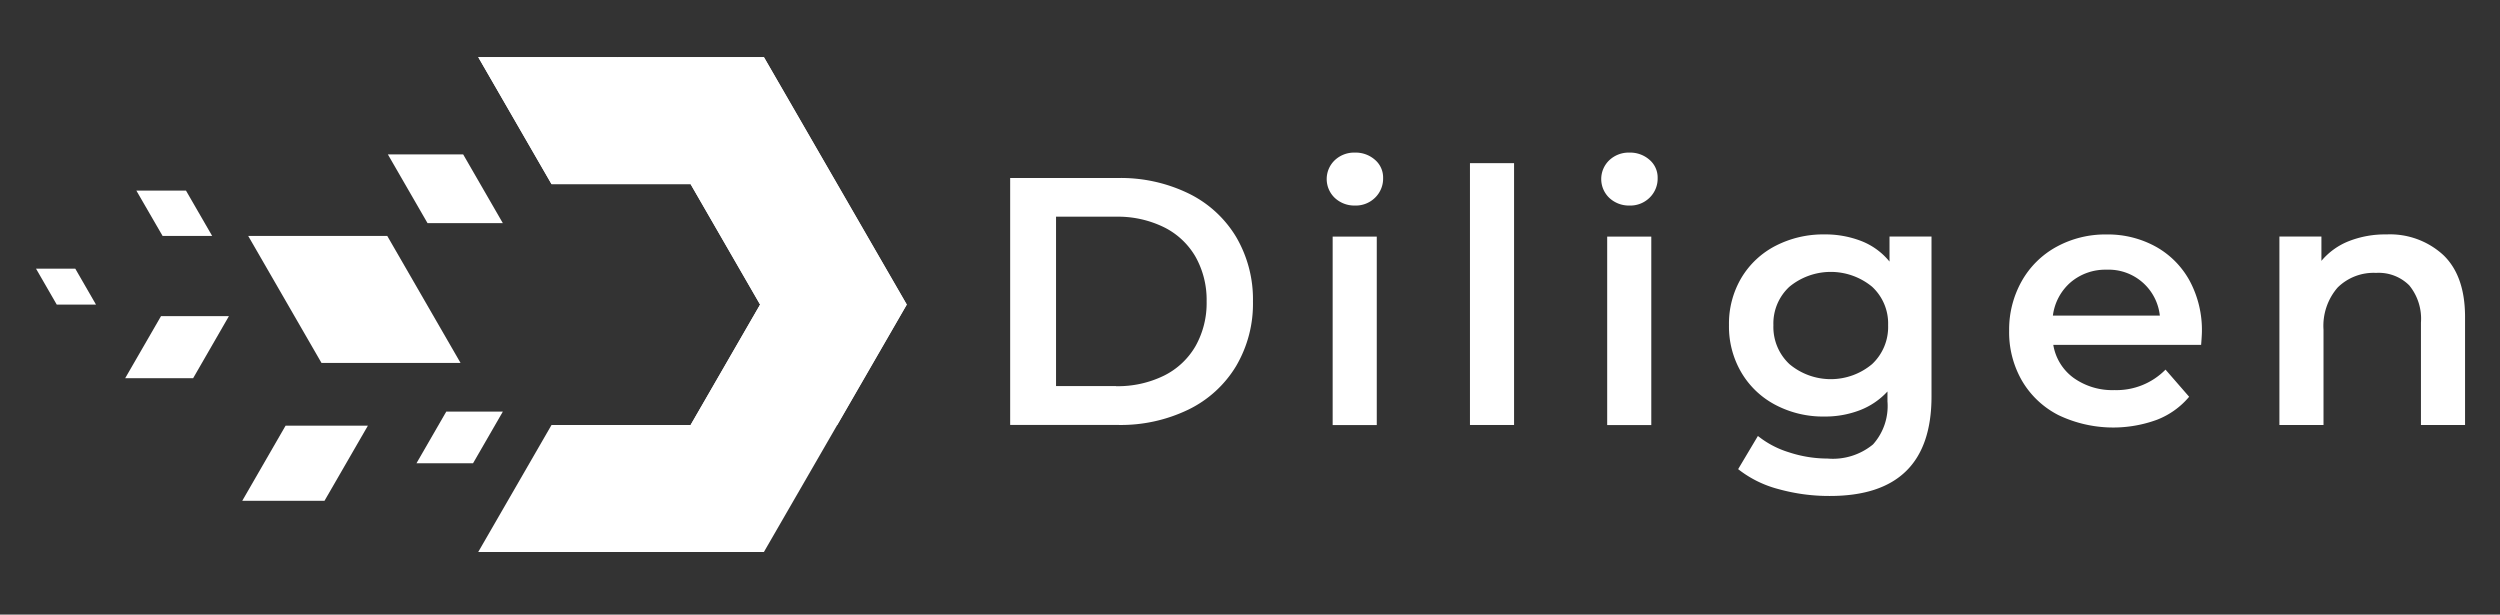 <svg id="Warstwa_1" data-name="Warstwa 1" xmlns="http://www.w3.org/2000/svg" viewBox="0 0 240 59">
  <rect x="0" y="0" width="240" height="59" fill="#333333" stroke="none"/>
  <defs>
    <style>
      .cls-1 {
        fill: #fff;
      }
    </style>
  </defs>
  <g>
    <g>
      <path class="cls-1" d="M96.976,17.088h10.366a14.908,14.908,0,0,1,6.741,1.473,10.891,10.891,0,0,1,4.574,4.165,11.822,11.822,0,0,1,1.627,6.216,11.774,11.774,0,0,1-1.627,6.216,10.89,10.89,0,0,1-4.574,4.165,14.908,14.908,0,0,1-6.741,1.473H96.976ZM107.135,37.073a10.039,10.039,0,0,0,4.589-1.002,7.165,7.165,0,0,0,3.047-2.846,8.423,8.423,0,0,0,1.065-4.287,8.437,8.437,0,0,0-1.065-4.287,7.165,7.165,0,0,0-3.047-2.846,10.039,10.039,0,0,0-4.589-1.002h-5.755v16.259H107.135Z"/>
      <path class="cls-1" d="M128.142,19.001a2.498,2.498,0,0,1,0-3.625,2.704,2.704,0,0,1,1.929-.726,2.799,2.799,0,0,1,1.929.694,2.234,2.234,0,0,1,.779,1.744,2.554,2.554,0,0,1-.763,1.881,2.635,2.635,0,0,1-1.95.763A2.75,2.75,0,0,1,128.142,19.001Zm-.207,3.71H132.17V40.804h-4.234Z"/>
      <path class="cls-1" d="M141.116,15.663H145.35V40.798h-4.234Z"/>
      <path class="cls-1" d="M154.497,19.001a2.498,2.498,0,0,1,0-3.625,2.704,2.704,0,0,1,1.929-.726,2.799,2.799,0,0,1,1.929.694,2.234,2.234,0,0,1,.779,1.744,2.554,2.554,0,0,1-.763,1.881,2.635,2.635,0,0,1-1.95.763A2.75,2.75,0,0,1,154.497,19.001Zm-.207,3.71h4.234V40.804h-4.234Z"/>
      <path class="cls-1" d="M185.425,22.711V38.058q0,9.555-9.756,9.555a18.118,18.118,0,0,1-4.944-.662,10.558,10.558,0,0,1-3.863-1.913l1.897-3.185a8.967,8.967,0,0,0,3,1.574,11.843,11.843,0,0,0,3.678.594,6.061,6.061,0,0,0,4.372-1.357,5.526,5.526,0,0,0,1.388-4.134v-.949a7.026,7.026,0,0,1-2.644,1.797,9.277,9.277,0,0,1-3.424.609,9.782,9.782,0,0,1-4.658-1.102,8.226,8.226,0,0,1-3.286-3.1,8.703,8.703,0,0,1-1.203-4.574,8.62,8.62,0,0,1,1.203-4.558,8.173,8.173,0,0,1,3.286-3.063,9.961,9.961,0,0,1,4.658-1.086,9.525,9.525,0,0,1,3.572.641,6.558,6.558,0,0,1,2.692,1.966v-2.406h4.033Zm-5.708,12.247a4.88,4.88,0,0,0,1.542-3.741,4.8,4.8,0,0,0-1.542-3.694,6.242,6.242,0,0,0-7.928,0,4.792,4.792,0,0,0-1.542,3.694,4.88,4.88,0,0,0,1.542,3.741,6.171,6.171,0,0,0,7.928,0Z"/>
      <path class="cls-1" d="M211.308,33.109H197.116a4.904,4.904,0,0,0,1.95,3.169,6.381,6.381,0,0,0,3.911,1.171,6.6,6.6,0,0,0,4.913-1.966l2.268,2.607a7.646,7.646,0,0,1-3.084,2.205,12.202,12.202,0,0,1-9.454-.44,8.547,8.547,0,0,1-3.508-3.302,9.303,9.303,0,0,1-1.235-4.796,9.48,9.48,0,0,1,1.203-4.759,8.511,8.511,0,0,1,3.339-3.302,9.74,9.74,0,0,1,4.812-1.187,9.504,9.504,0,0,1,4.727,1.171,8.294,8.294,0,0,1,3.254,3.286,9.974,9.974,0,0,1,1.171,4.897C211.377,32.149,211.35,32.568,211.308,33.109Zm-12.518-6.015a5.073,5.073,0,0,0-1.712,3.201H207.344a4.942,4.942,0,0,0-5.114-4.404A5.144,5.144,0,0,0,198.791,27.094Z"/>
      <path class="cls-1" d="M234.578,24.502c1.378,1.335,2.067,3.307,2.067,5.93v10.366h-4.234V30.973a5.064,5.064,0,0,0-1.118-3.572,4.143,4.143,0,0,0-3.185-1.203,4.912,4.912,0,0,0-3.694,1.404,5.613,5.613,0,0,0-1.357,4.049v9.147h-4.234V22.706h4.033v2.337a6.583,6.583,0,0,1,2.644-1.897,9.501,9.501,0,0,1,3.593-.641A7.565,7.565,0,0,1,234.578,24.502Z"/>
    </g>
    <polygon class="cls-1" points="87.05 29.24 73.334 52.992 45.909 52.992 52.947 40.798 66.297 40.798 72.969 29.24 66.297 17.676 52.947 17.676 45.909 5.482 73.334 5.482 87.05 29.24"/>
    <line class="cls-1" x1="52.947" y1="17.676" x2="45.909" y2="5.482"/>
    <line class="cls-1" x1="52.947" y1="40.798" x2="45.909" y2="52.992"/>
    <polygon class="cls-1" points="44.213 34.842 30.864 34.842 23.826 22.647 37.176 22.647 44.213 34.842"/>
    <polygon class="cls-1" points="48.273 21.423 41.044 21.423 37.234 14.82 44.463 14.82 48.273 21.423"/>
    <polygon class="cls-1" points="20.366 22.647 15.607 22.647 13.089 18.296 17.854 18.296 20.366 22.647"/>
    <polygon class="cls-1" points="9.215 29.24 5.447 29.24 3.46 25.795 7.228 25.795 9.215 29.24"/>
    <polygon class="cls-1" points="48.273 39.516 42.841 39.516 39.979 44.476 45.411 44.476 48.273 39.516"/>
    <polygon class="cls-1" points="35.316 40.867 27.414 40.867 23.254 48.08 31.15 48.08 35.316 40.867"/>
    <polygon class="cls-1" points="21.977 30.348 15.458 30.348 12.019 36.304 18.543 36.304 21.977 30.348"/>
    <polygon class="cls-1" points="87.05 29.24 80.378 40.798 66.297 40.798 72.969 29.24 66.297 17.676 59.259 5.482 73.334 5.482 87.05 29.24"/>
    <polygon class="cls-1" points="66.297 17.676 52.947 17.676 45.909 5.482 59.259 5.482 66.297 17.676"/>
  </g>
</svg>
